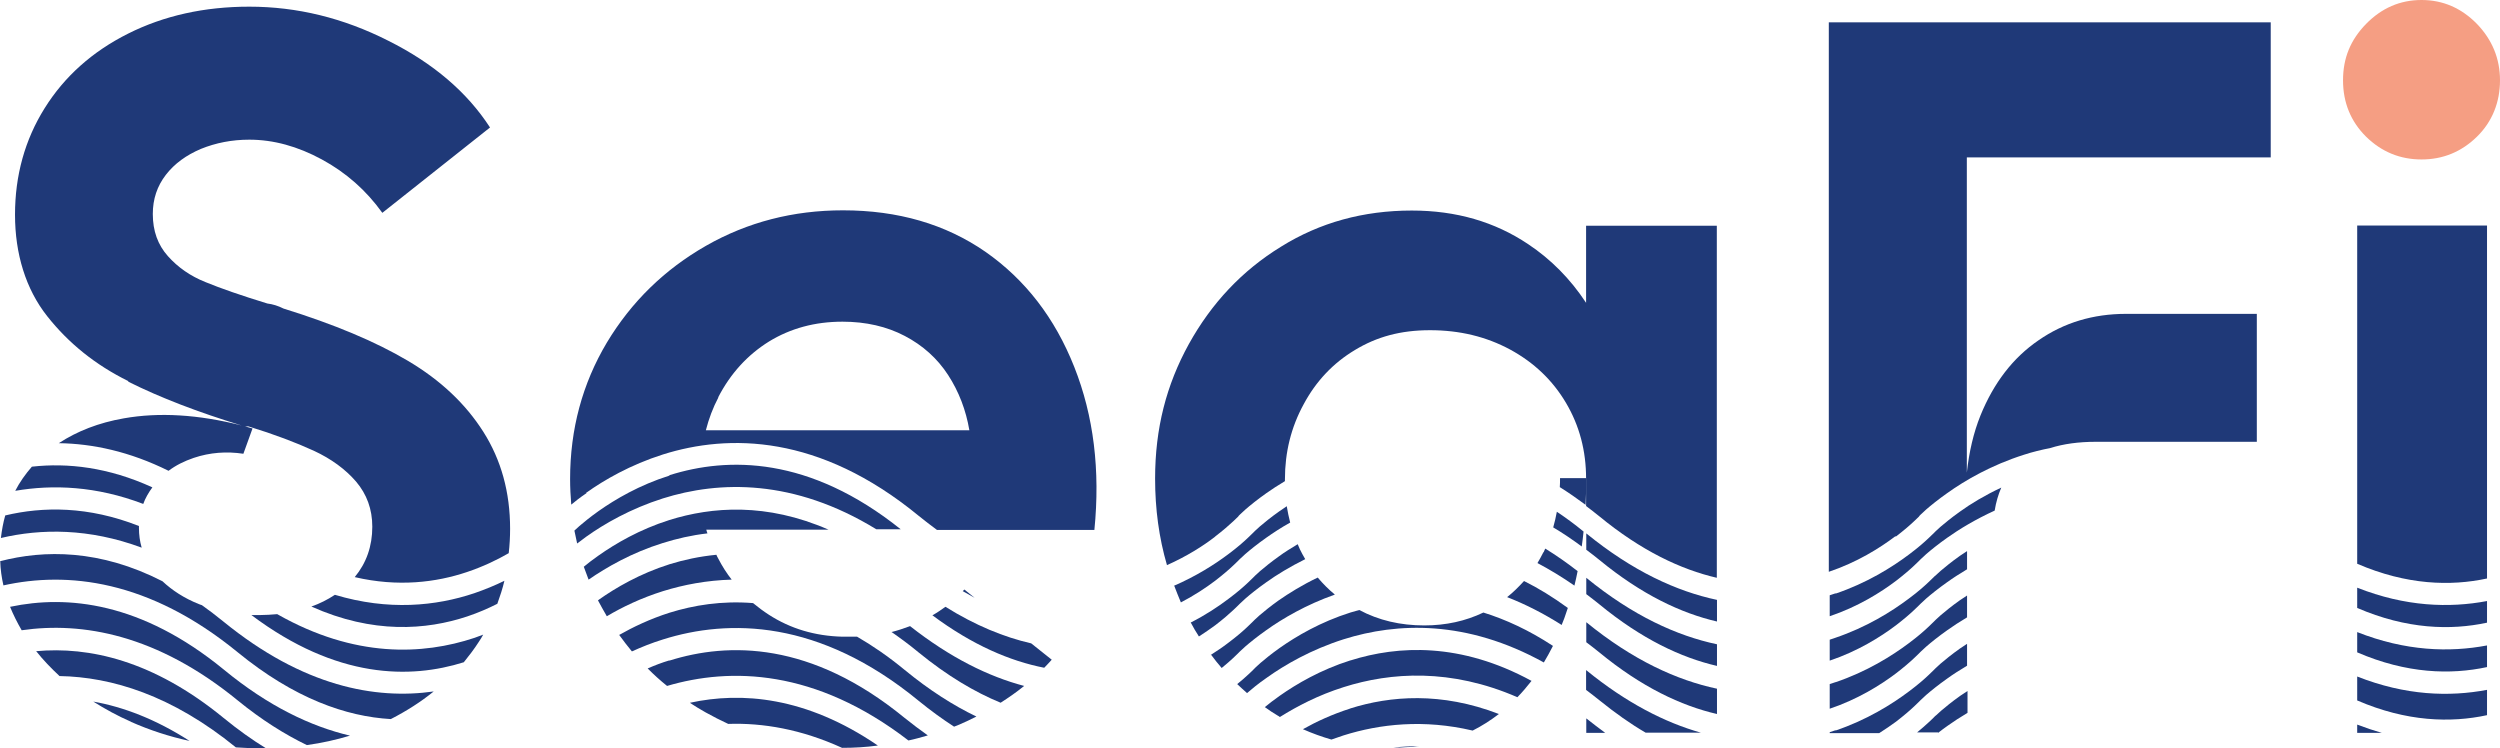 <svg width="147" height="44" viewBox="0 0 147 44" fill="none" xmlns="http://www.w3.org/2000/svg">
<path d="M79.401 41.659C78.342 41.998 77.403 42.431 76.611 42.877C77.161 43.12 77.725 43.324 78.288 43.486C78.516 43.405 78.757 43.324 78.999 43.242C81.145 42.566 83.721 42.282 86.592 42.958C87.129 42.688 87.638 42.363 88.135 41.984C84.741 40.672 81.749 40.915 79.388 41.659H79.401Z" fill="#1F3978"/>
<path d="M82.674 43.932C82.929 43.932 83.183 43.905 83.425 43.878C82.902 43.878 82.405 43.905 81.922 43.959C82.177 43.959 82.419 43.959 82.674 43.932Z" fill="#1F3978"/>
<path d="M113.959 43.093C114.133 42.958 114.308 42.823 114.522 42.674C114.858 42.431 115.26 42.173 115.69 41.916V40.631C115.542 40.726 115.394 40.82 115.26 40.915C114.764 41.267 114.388 41.578 114.133 41.795C114.013 41.903 113.905 41.998 113.852 42.052C113.825 42.079 113.811 42.092 113.785 42.106C113.771 42.119 113.744 42.146 113.731 42.16C113.664 42.228 113.557 42.336 113.422 42.458C113.248 42.62 113.006 42.836 112.725 43.066H113.959V43.093Z" fill="#1F3978"/>
<path d="M107.95 42.931C107.829 42.972 107.708 43.012 107.587 43.053V43.107H110.499C110.861 42.877 111.196 42.647 111.491 42.431C111.947 42.079 112.31 41.767 112.551 41.538C112.672 41.429 112.766 41.334 112.819 41.28C112.833 41.267 112.846 41.253 112.846 41.253C112.846 41.253 112.846 41.253 112.86 41.24C112.86 41.24 112.86 41.24 112.873 41.226C112.886 41.213 112.913 41.186 112.94 41.159C113.021 41.091 113.128 40.983 113.262 40.861C113.544 40.617 113.96 40.279 114.496 39.9C114.832 39.657 115.234 39.4 115.663 39.143V37.857C115.516 37.952 115.368 38.047 115.234 38.141C114.738 38.493 114.362 38.804 114.107 39.021C113.987 39.129 113.879 39.224 113.826 39.278C113.799 39.305 113.785 39.319 113.772 39.332C113.758 39.346 113.732 39.373 113.718 39.386C113.651 39.454 113.544 39.562 113.41 39.684C113.141 39.941 112.752 40.279 112.243 40.658C111.236 41.416 109.761 42.336 107.923 42.958L107.95 42.931Z" fill="#1F3978"/>
<path d="M79.402 38.831C77.645 39.386 76.223 40.225 75.243 40.915C74.895 41.159 74.599 41.389 74.371 41.578C74.613 41.754 74.854 41.916 75.109 42.065C75.163 42.092 75.203 42.119 75.257 42.16C76.249 41.538 77.51 40.874 79.013 40.401C81.79 39.522 85.305 39.291 89.222 40.996C89.517 40.699 89.785 40.374 90.054 40.036C85.882 37.763 82.206 37.952 79.415 38.831H79.402Z" fill="#1F3978"/>
<path d="M39.357 38.831C38.901 38.967 38.485 39.129 38.083 39.305C38.445 39.67 38.82 40.009 39.223 40.333C42.939 39.237 47.929 39.319 53.416 43.54C53.805 43.459 54.181 43.35 54.556 43.242C54.1 42.918 53.644 42.579 53.175 42.2C47.688 37.709 42.831 37.749 39.357 38.845V38.831Z" fill="#1F3978"/>
<path d="M2.118 38.277C2.534 38.804 3.004 39.291 3.5 39.752C6.572 39.806 10.114 40.888 13.87 43.946C14.326 43.973 14.796 44 15.265 44C15.386 44 15.507 44 15.641 44C14.822 43.499 13.991 42.904 13.146 42.214C9 38.818 5.217 38.006 2.118 38.29V38.277Z" fill="#1F3978"/>
<path d="M138.603 43.093H140.052C139.583 42.958 139.1 42.796 138.603 42.606V43.093Z" fill="#1F3978"/>
<path d="M93.273 43.093H94.386C94.024 42.823 93.648 42.539 93.273 42.241V43.093Z" fill="#1F3978"/>
<path d="M40.578 41.334C40.874 41.524 41.169 41.713 41.491 41.889C41.933 42.133 42.376 42.363 42.819 42.566C44.858 42.498 47.112 42.877 49.513 43.973C49.513 43.973 49.513 43.973 49.526 43.973C50.224 43.973 50.922 43.932 51.619 43.838C47.38 40.942 43.57 40.672 40.578 41.321V41.334Z" fill="#1F3978"/>
<path d="M7.699 42.444C8.799 42.931 9.953 43.31 11.147 43.567C9.148 42.282 7.243 41.565 5.486 41.253C6.17 41.686 6.908 42.092 7.713 42.444H7.699Z" fill="#1F3978"/>
<path d="M73.311 40.766C73.593 40.523 73.982 40.198 74.492 39.846C75.552 39.089 77.094 38.196 79.013 37.587C82.152 36.599 86.23 36.437 90.778 38.953C90.966 38.642 91.14 38.317 91.314 37.979C89.892 37.045 88.524 36.423 87.223 36.017C86.177 36.518 85.023 36.775 83.748 36.775C82.34 36.775 81.065 36.477 79.925 35.868C79.751 35.922 79.576 35.963 79.402 36.017C77.644 36.572 76.222 37.411 75.243 38.101C74.747 38.453 74.371 38.764 74.116 38.98C73.996 39.089 73.888 39.183 73.835 39.237C73.808 39.264 73.794 39.278 73.781 39.291C73.767 39.305 73.741 39.332 73.727 39.346C73.66 39.413 73.553 39.522 73.419 39.643C73.244 39.806 73.016 40.009 72.748 40.225C72.936 40.401 73.124 40.577 73.325 40.753L73.311 40.766Z" fill="#1F3978"/>
<path d="M107.95 40.103C107.829 40.144 107.708 40.184 107.587 40.225V41.673C109.238 41.118 110.579 40.279 111.491 39.589C111.947 39.237 112.31 38.926 112.551 38.696C112.672 38.588 112.766 38.493 112.819 38.439C112.833 38.426 112.846 38.412 112.846 38.412C112.846 38.412 112.846 38.412 112.86 38.398C112.86 38.398 112.86 38.398 112.873 38.385C112.886 38.371 112.913 38.344 112.94 38.317C113.021 38.25 113.128 38.141 113.262 38.02C113.544 37.776 113.96 37.438 114.496 37.059C114.832 36.816 115.234 36.558 115.663 36.301V35.016C115.516 35.111 115.368 35.205 115.234 35.3C114.738 35.652 114.362 35.963 114.107 36.18C113.987 36.288 113.879 36.383 113.826 36.437C113.799 36.464 113.785 36.477 113.772 36.491C113.758 36.504 113.732 36.531 113.718 36.545C113.651 36.612 113.544 36.721 113.41 36.843C113.141 37.1 112.752 37.438 112.243 37.817C111.236 38.574 109.761 39.494 107.923 40.117L107.95 40.103Z" fill="#1F3978"/>
<path d="M107.95 34.881C107.829 34.921 107.708 34.962 107.587 35.002V36.234C109.238 35.679 110.579 34.84 111.491 34.15C111.947 33.798 112.31 33.487 112.551 33.257C112.672 33.149 112.766 33.054 112.819 33C112.833 32.986 112.846 32.973 112.846 32.973C112.846 32.973 112.846 32.973 112.86 32.959C112.86 32.959 112.86 32.959 112.873 32.946C112.886 32.932 112.913 32.905 112.94 32.878C113.021 32.811 113.128 32.702 113.262 32.581C113.544 32.337 113.96 31.999 114.496 31.62C115.221 31.106 116.16 30.538 117.287 30.023C117.367 29.523 117.501 29.076 117.676 28.67C116.696 29.13 115.865 29.631 115.234 30.091C114.738 30.443 114.362 30.754 114.107 30.971C113.987 31.079 113.879 31.173 113.826 31.227C113.799 31.255 113.785 31.268 113.772 31.282C113.758 31.295 113.732 31.322 113.718 31.336C113.651 31.403 113.544 31.512 113.41 31.633C113.141 31.89 112.752 32.229 112.243 32.608C111.236 33.365 109.761 34.285 107.923 34.908L107.95 34.881Z" fill="#1F3978"/>
<path d="M70.013 36.599C70.16 36.883 70.322 37.154 70.496 37.424C70.858 37.194 71.18 36.964 71.462 36.761C71.918 36.41 72.28 36.098 72.522 35.868C72.642 35.76 72.736 35.666 72.79 35.611C72.803 35.598 72.817 35.584 72.817 35.584C72.817 35.584 72.817 35.584 72.83 35.571C72.83 35.571 72.83 35.571 72.844 35.557C72.857 35.544 72.884 35.517 72.911 35.49C72.991 35.422 73.098 35.314 73.233 35.192C73.514 34.948 73.93 34.61 74.467 34.231C75.07 33.798 75.849 33.325 76.747 32.878C76.694 32.783 76.64 32.689 76.586 32.594C76.479 32.405 76.385 32.202 76.305 31.999C75.902 32.242 75.527 32.472 75.218 32.702C74.722 33.054 74.346 33.365 74.091 33.582C73.97 33.69 73.863 33.785 73.809 33.839C73.783 33.866 73.769 33.88 73.756 33.893C73.742 33.907 73.716 33.934 73.702 33.947C73.635 34.015 73.528 34.123 73.394 34.245C73.125 34.502 72.736 34.84 72.226 35.219C71.636 35.666 70.885 36.166 69.999 36.613L70.013 36.599Z" fill="#1F3978"/>
<path d="M69.047 34.448C69.168 34.772 69.302 35.097 69.436 35.422C70.241 35.002 70.912 34.556 71.449 34.15C71.905 33.798 72.267 33.487 72.508 33.257C72.629 33.149 72.723 33.054 72.777 33C72.79 32.986 72.803 32.973 72.803 32.973C72.803 32.973 72.804 32.973 72.817 32.959C72.817 32.959 72.817 32.959 72.83 32.946C72.844 32.932 72.871 32.905 72.897 32.878C72.978 32.811 73.085 32.702 73.219 32.581C73.501 32.337 73.917 31.999 74.454 31.62C74.856 31.336 75.326 31.025 75.862 30.727C75.782 30.416 75.715 30.091 75.661 29.766C75.5 29.875 75.339 29.983 75.205 30.078C74.709 30.429 74.333 30.74 74.078 30.957C73.957 31.065 73.85 31.16 73.796 31.214C73.769 31.241 73.756 31.255 73.743 31.268C73.729 31.282 73.702 31.309 73.689 31.322C73.622 31.39 73.514 31.498 73.38 31.62C73.112 31.877 72.723 32.215 72.213 32.594C71.422 33.189 70.335 33.879 69.02 34.448H69.047Z" fill="#1F3978"/>
<path d="M146.237 36.613V35.341C144.023 35.76 141.447 35.679 138.603 34.556V35.747C141.515 37.005 144.104 37.073 146.237 36.613Z" fill="#1F3978"/>
<path d="M71.218 38.507C71.419 38.777 71.621 39.034 71.835 39.278C72.117 39.048 72.345 38.845 72.506 38.696C72.627 38.588 72.721 38.493 72.774 38.439C72.788 38.426 72.801 38.412 72.801 38.412C72.801 38.412 72.801 38.412 72.815 38.398C72.815 38.398 72.815 38.398 72.828 38.385C72.841 38.371 72.868 38.344 72.895 38.317C72.975 38.25 73.083 38.142 73.217 38.02C73.499 37.776 73.915 37.438 74.451 37.059C75.417 36.369 76.799 35.557 78.489 34.962C78.127 34.664 77.792 34.326 77.483 33.961C76.571 34.394 75.793 34.881 75.189 35.3C74.693 35.652 74.317 35.963 74.062 36.18C73.941 36.288 73.834 36.383 73.781 36.437C73.754 36.464 73.74 36.477 73.727 36.491C73.713 36.504 73.686 36.531 73.673 36.545C73.606 36.613 73.499 36.721 73.365 36.843C73.096 37.1 72.707 37.438 72.198 37.817C71.902 38.047 71.553 38.277 71.178 38.52L71.218 38.507Z" fill="#1F3978"/>
<path d="M61.4 39.264C61.547 39.116 61.695 38.953 61.842 38.791L60.635 37.83C59.038 37.465 57.348 36.775 55.591 35.679C55.349 35.855 55.094 36.031 54.826 36.18C57.187 37.938 59.401 38.872 61.4 39.264Z" fill="#1F3978"/>
<path d="M0.013 32.986C0.027 33.474 0.094 33.947 0.201 34.421C3.931 33.595 8.733 34.069 13.965 38.344C17.306 41.078 20.364 42.133 22.98 42.282C23.906 41.808 24.751 41.267 25.502 40.658C22.081 41.145 17.829 40.374 13.133 36.545C12.704 36.193 12.288 35.882 11.872 35.584C11.805 35.557 11.738 35.544 11.685 35.517C10.839 35.178 10.129 34.718 9.552 34.177C5.876 32.296 2.603 32.324 0 33L0.013 32.986Z" fill="#1F3978"/>
<path d="M107.95 37.492C107.829 37.533 107.708 37.573 107.587 37.614V38.845C109.238 38.29 110.579 37.451 111.491 36.761C111.947 36.41 112.31 36.098 112.551 35.868C112.672 35.76 112.766 35.665 112.819 35.611C112.833 35.598 112.846 35.584 112.846 35.584C112.846 35.584 112.846 35.584 112.86 35.571C112.86 35.571 112.86 35.571 112.873 35.557C112.886 35.544 112.913 35.517 112.94 35.49C113.021 35.422 113.128 35.314 113.262 35.192C113.544 34.948 113.96 34.61 114.496 34.231C114.832 33.988 115.234 33.731 115.663 33.474V32.405C115.516 32.499 115.368 32.594 115.234 32.689C114.738 33.041 114.362 33.352 114.107 33.568C113.987 33.676 113.879 33.771 113.826 33.825C113.799 33.852 113.785 33.866 113.758 33.88C113.745 33.893 113.718 33.92 113.705 33.934C113.638 34.001 113.53 34.109 113.396 34.231C113.128 34.488 112.739 34.827 112.229 35.205C111.223 35.963 109.747 36.883 107.909 37.505L107.95 37.492Z" fill="#1F3978"/>
<path d="M138.603 33.149C141.515 34.407 144.104 34.475 146.237 34.015V13.26H138.603V33.162V33.149Z" fill="#1F3978"/>
<path d="M1.876 27.439C1.487 27.886 1.152 28.359 0.897 28.86C3.111 28.481 5.66 28.576 8.423 29.631C8.544 29.293 8.732 28.968 8.96 28.657C6.357 27.466 3.969 27.209 1.89 27.439H1.876Z" fill="#1F3978"/>
<path d="M39.356 27.967C37.598 28.521 36.176 29.36 35.197 30.05C34.701 30.402 34.325 30.713 34.07 30.93C33.95 31.038 33.842 31.133 33.788 31.187C33.788 31.187 33.788 31.187 33.775 31.201C33.829 31.458 33.882 31.715 33.936 31.958C34.097 31.836 34.271 31.701 34.459 31.566C35.519 30.808 37.062 29.915 38.98 29.306C42.294 28.264 46.667 28.143 51.523 31.119H52.959C47.579 26.817 42.803 26.857 39.369 27.94L39.356 27.967Z" fill="#1F3978"/>
<path d="M19.692 34.975C19.262 35.26 18.806 35.489 18.31 35.665C21.932 37.289 25.071 37.045 27.472 36.247C28.116 36.031 28.707 35.774 29.243 35.503C29.404 35.057 29.552 34.61 29.659 34.15C29.109 34.421 28.519 34.664 27.888 34.881C25.634 35.638 22.844 35.922 19.692 34.975Z" fill="#1F3978"/>
<path d="M91.329 31.011C91.879 31.336 92.442 31.715 93.006 32.134C93.046 31.85 93.086 31.552 93.113 31.255C92.59 30.822 92.067 30.443 91.543 30.091C91.49 30.402 91.409 30.713 91.329 31.011Z" fill="#1F3978"/>
<path d="M93.273 32.324C93.528 32.513 93.782 32.716 94.037 32.919C96.519 34.962 98.853 36.058 100.959 36.545V35.273C98.598 34.772 96.009 33.595 93.273 31.363V32.324Z" fill="#1F3978"/>
<path d="M0.308 30.308C0.188 30.727 0.107 31.173 0.053 31.634C2.414 31.079 5.232 31.052 8.331 32.202C8.223 31.836 8.17 31.444 8.17 31.038C8.17 30.997 8.17 30.971 8.17 30.93C5.191 29.753 2.522 29.78 0.308 30.308Z" fill="#1F3978"/>
<path d="M111.492 31.539C111.948 31.187 112.31 30.876 112.551 30.646C112.672 30.538 112.766 30.443 112.82 30.389C112.833 30.375 112.846 30.362 112.846 30.362C112.846 30.362 112.846 30.348 112.86 30.335C112.86 30.335 112.86 30.335 112.873 30.321C112.887 30.308 112.914 30.28 112.94 30.253C113.021 30.186 113.128 30.078 113.262 29.956C113.544 29.712 113.96 29.374 114.497 28.995C115.556 28.237 117.099 27.344 119.017 26.736C119.514 26.573 120.024 26.451 120.56 26.343C121.338 26.1 122.224 25.978 123.23 25.978H132.701V18.455H125.014C123.082 18.455 121.365 18.969 119.863 20.011C118.36 21.039 117.233 22.514 116.455 24.422C116.039 25.45 115.784 26.573 115.65 27.791V9.255H133.519V1.312H107.534V33.622C109.184 33.068 110.526 32.229 111.438 31.539H111.492Z" fill="#1F3978"/>
<path d="M71.462 31.539C71.918 31.187 72.28 30.876 72.522 30.646C72.642 30.538 72.736 30.443 72.79 30.389C72.803 30.375 72.817 30.362 72.817 30.362C72.817 30.362 72.817 30.348 72.83 30.335C72.83 30.335 72.83 30.335 72.844 30.321C72.857 30.308 72.884 30.28 72.911 30.253C72.991 30.186 73.099 30.078 73.233 29.956C73.514 29.712 73.93 29.374 74.467 28.995C74.789 28.765 75.151 28.535 75.554 28.291C75.554 28.251 75.554 28.224 75.554 28.183C75.554 26.587 75.916 25.125 76.654 23.773C77.378 22.419 78.384 21.351 79.672 20.579C80.947 19.808 82.342 19.416 84.086 19.416C85.83 19.416 87.386 19.795 88.794 20.552C90.19 21.31 91.29 22.352 92.081 23.691C92.873 25.031 93.262 26.506 93.262 28.143V29.753C93.516 29.942 93.771 30.145 94.026 30.348C96.508 32.391 98.842 33.487 100.949 33.974V13.273H93.262V17.806C92.336 16.398 91.196 15.248 89.854 14.355C87.896 13.043 85.628 12.38 83.013 12.38C80.168 12.38 77.606 13.084 75.326 14.504C73.032 15.911 71.234 17.833 69.906 20.228C68.578 22.636 67.92 25.193 67.92 28.143C67.92 29.929 68.148 31.62 68.618 33.23C69.772 32.716 70.738 32.107 71.435 31.566L71.462 31.539Z" fill="#1F3978"/>
<path d="M34.461 28.982C35.521 28.224 37.064 27.331 38.982 26.722C42.846 25.504 48.171 25.531 54.007 30.321C54.369 30.619 54.731 30.889 55.094 31.16H64.35C64.699 27.656 64.31 24.462 63.169 21.581C62.029 18.699 60.285 16.439 57.938 14.802C55.59 13.178 52.8 12.367 49.567 12.367C46.642 12.367 43.959 13.057 41.517 14.45C39.076 15.844 37.131 17.738 35.682 20.146C34.246 22.555 33.522 25.234 33.522 28.17C33.522 28.67 33.549 29.171 33.589 29.672C33.831 29.469 34.126 29.239 34.488 28.995L34.461 28.982ZM42.228 23.366C42.953 21.959 43.959 20.863 45.22 20.079C46.481 19.308 47.916 18.915 49.54 18.915C50.922 18.915 52.142 19.199 53.202 19.754C54.262 20.309 55.12 21.08 55.751 22.054C56.382 23.028 56.797 24.111 56.999 25.301H41.504C41.678 24.625 41.92 23.975 42.242 23.366H42.228Z" fill="#1F3978"/>
<path d="M7.55 22.447C9.415 23.38 11.642 24.233 14.204 25.017C11.655 24.368 9.348 24.233 7.282 24.598C5.806 24.855 4.532 25.355 3.458 26.059C5.444 26.086 7.617 26.546 9.911 27.683C10.34 27.358 10.837 27.114 11.387 26.925C12.353 26.6 13.332 26.533 14.311 26.681L14.848 25.193C14.7 25.152 14.553 25.112 14.405 25.071H14.606C16.149 25.545 17.424 26.032 18.456 26.506C19.476 26.979 20.308 27.588 20.938 28.319C21.569 29.063 21.891 29.942 21.891 30.971C21.891 32.12 21.542 33.108 20.858 33.934C23.407 34.529 25.647 34.245 27.458 33.636C28.384 33.325 29.215 32.932 29.913 32.526C29.967 32.053 29.994 31.579 29.994 31.092C29.994 28.941 29.47 27.047 28.424 25.396C27.378 23.745 25.902 22.352 23.984 21.215C22.065 20.079 19.637 19.064 16.672 18.144C16.35 17.982 16.042 17.887 15.72 17.846C14.177 17.373 12.97 16.953 12.084 16.588C11.199 16.236 10.461 15.722 9.871 15.059C9.281 14.396 8.985 13.584 8.985 12.583C8.985 11.704 9.24 10.946 9.75 10.283C10.26 9.62 10.957 9.119 11.816 8.754C12.688 8.402 13.627 8.213 14.66 8.213C16.082 8.213 17.504 8.605 18.926 9.376C20.348 10.148 21.529 11.189 22.481 12.515L28.813 7.496C27.471 5.426 25.486 3.721 22.83 2.395C20.187 1.055 17.464 0.392 14.66 0.392C12.017 0.392 9.643 0.92 7.537 1.975C5.43 3.031 3.794 4.492 2.627 6.359C1.459 8.226 0.883 10.323 0.883 12.624C0.883 14.924 1.513 16.994 2.774 18.59C4.035 20.187 5.618 21.459 7.537 22.406L7.55 22.447Z" fill="#1F3978"/>
<path d="M16.298 36.112C15.963 36.139 15.627 36.166 15.278 36.166C15.104 36.166 14.943 36.166 14.782 36.166C19.813 39.941 24.133 39.927 27.272 38.94C27.58 38.561 27.889 38.155 28.157 37.736C28.251 37.6 28.331 37.465 28.412 37.316C28.238 37.384 28.077 37.438 27.902 37.505C24.857 38.52 20.859 38.696 16.325 36.126L16.298 36.112Z" fill="#1F3978"/>
<path d="M91.716 28.643C92.213 28.954 92.722 29.306 93.232 29.685C93.259 29.171 93.272 28.643 93.272 28.116H91.73C91.73 28.291 91.73 28.467 91.716 28.643Z" fill="#1F3978"/>
<path d="M142.385 9.376C143.646 9.376 144.733 8.93 145.645 8.037C146.557 7.144 147 5.994 147 4.722C147 3.45 146.544 2.341 145.645 1.407C144.733 0.474 143.646 0 142.385 0C141.124 0 140.038 0.474 139.125 1.407C138.213 2.341 137.77 3.41 137.77 4.722C137.77 6.034 138.226 7.144 139.125 8.037C140.038 8.93 141.124 9.376 142.385 9.376Z" fill="#F59E83"/>
<path d="M35.201 35.273C35.201 35.273 35.174 35.287 35.16 35.3C35.321 35.598 35.482 35.895 35.657 36.193C35.657 36.207 35.67 36.22 35.684 36.234C36.596 35.693 37.696 35.165 38.984 34.759C40.205 34.38 41.559 34.123 43.022 34.082C42.727 33.704 42.458 33.284 42.23 32.838C42.19 32.77 42.15 32.689 42.123 32.621C41.13 32.716 40.205 32.919 39.373 33.176C37.615 33.731 36.193 34.569 35.214 35.26L35.201 35.273Z" fill="#1F3978"/>
<path d="M93.273 37.763C93.528 37.952 93.782 38.155 94.037 38.358C96.519 40.401 98.853 41.497 100.959 41.984V40.496C98.598 39.995 96.009 38.818 93.273 36.586V37.763Z" fill="#1F3978"/>
<path d="M138.603 39.779V41.186C141.515 42.444 144.104 42.512 146.237 42.052V40.563C144.023 40.983 141.447 40.902 138.603 39.779Z" fill="#1F3978"/>
<path d="M88.619 35.111C89.665 35.517 90.739 36.058 91.825 36.748C91.879 36.612 91.933 36.477 91.986 36.342C92.053 36.153 92.12 35.95 92.188 35.747C91.316 35.111 90.457 34.583 89.612 34.164C89.303 34.502 88.981 34.827 88.619 35.111Z" fill="#1F3978"/>
<path d="M52.412 37.154C52.936 37.519 53.472 37.911 54.009 38.358C55.699 39.738 57.322 40.699 58.838 41.321C59.321 41.01 59.791 40.685 60.22 40.333C58.127 39.779 55.887 38.683 53.512 36.816C53.15 36.951 52.788 37.073 52.412 37.167V37.154Z" fill="#1F3978"/>
<path d="M93.275 40.577C93.53 40.766 93.785 40.969 94.04 41.172C94.979 41.93 95.878 42.566 96.763 43.08H100.01C97.903 42.485 95.636 41.335 93.262 39.4V40.563L93.275 40.577Z" fill="#1F3978"/>
<path d="M36.405 37.33C36.647 37.668 36.902 37.993 37.156 38.304C37.72 38.047 38.324 37.803 38.981 37.6C42.844 36.383 48.17 36.41 54.006 41.199C54.717 41.781 55.414 42.282 56.099 42.728C56.206 42.688 56.3 42.647 56.407 42.606C56.756 42.458 57.091 42.295 57.413 42.133C56.058 41.483 54.636 40.577 53.188 39.386C52.235 38.602 51.309 37.966 50.397 37.438C50.115 37.438 49.834 37.438 49.539 37.438C47.915 37.397 46.48 36.964 45.219 36.153C44.884 35.936 44.575 35.706 44.28 35.462C42.442 35.314 40.792 35.584 39.356 36.031C38.216 36.396 37.224 36.87 36.392 37.343L36.405 37.33Z" fill="#1F3978"/>
<path d="M0.591 35.679C0.779 36.139 1.007 36.599 1.275 37.059C4.83 36.545 9.23 37.303 13.979 41.186C15.388 42.336 16.756 43.188 18.044 43.811C18.93 43.689 19.775 43.499 20.58 43.256C18.286 42.715 15.79 41.538 13.161 39.373C8.305 35.395 3.945 34.975 0.604 35.679H0.591Z" fill="#1F3978"/>
<path d="M39.358 30.578C37.601 31.133 36.179 31.972 35.199 32.662C34.85 32.905 34.555 33.135 34.327 33.325C34.421 33.582 34.515 33.839 34.609 34.082C35.669 33.352 37.145 32.499 38.969 31.931C39.787 31.674 40.659 31.471 41.598 31.363C41.572 31.295 41.545 31.214 41.531 31.146H48.722C45.073 29.55 41.867 29.793 39.358 30.578Z" fill="#1F3978"/>
<path d="M138.603 37.167V38.358C141.515 39.616 144.104 39.684 146.237 39.224V37.952C144.023 38.371 141.447 38.29 138.603 37.167Z" fill="#1F3978"/>
<path d="M90.751 32.472C90.644 32.689 90.523 32.905 90.403 33.108C91.114 33.487 91.838 33.92 92.576 34.434C92.643 34.15 92.71 33.88 92.764 33.582C92.12 33.081 91.476 32.635 90.859 32.256C90.832 32.324 90.792 32.405 90.765 32.472H90.751Z" fill="#1F3978"/>
<path d="M93.273 34.935C93.528 35.124 93.782 35.327 94.037 35.53C96.519 37.573 98.853 38.669 100.959 39.156V37.884C98.598 37.384 96.009 36.207 93.273 33.974V34.935Z" fill="#1F3978"/>
<path d="M56.61 34.759C56.838 34.894 57.079 35.029 57.307 35.151L56.704 34.664C56.704 34.664 56.65 34.718 56.61 34.759Z" fill="#1F3978"/>
</svg>
